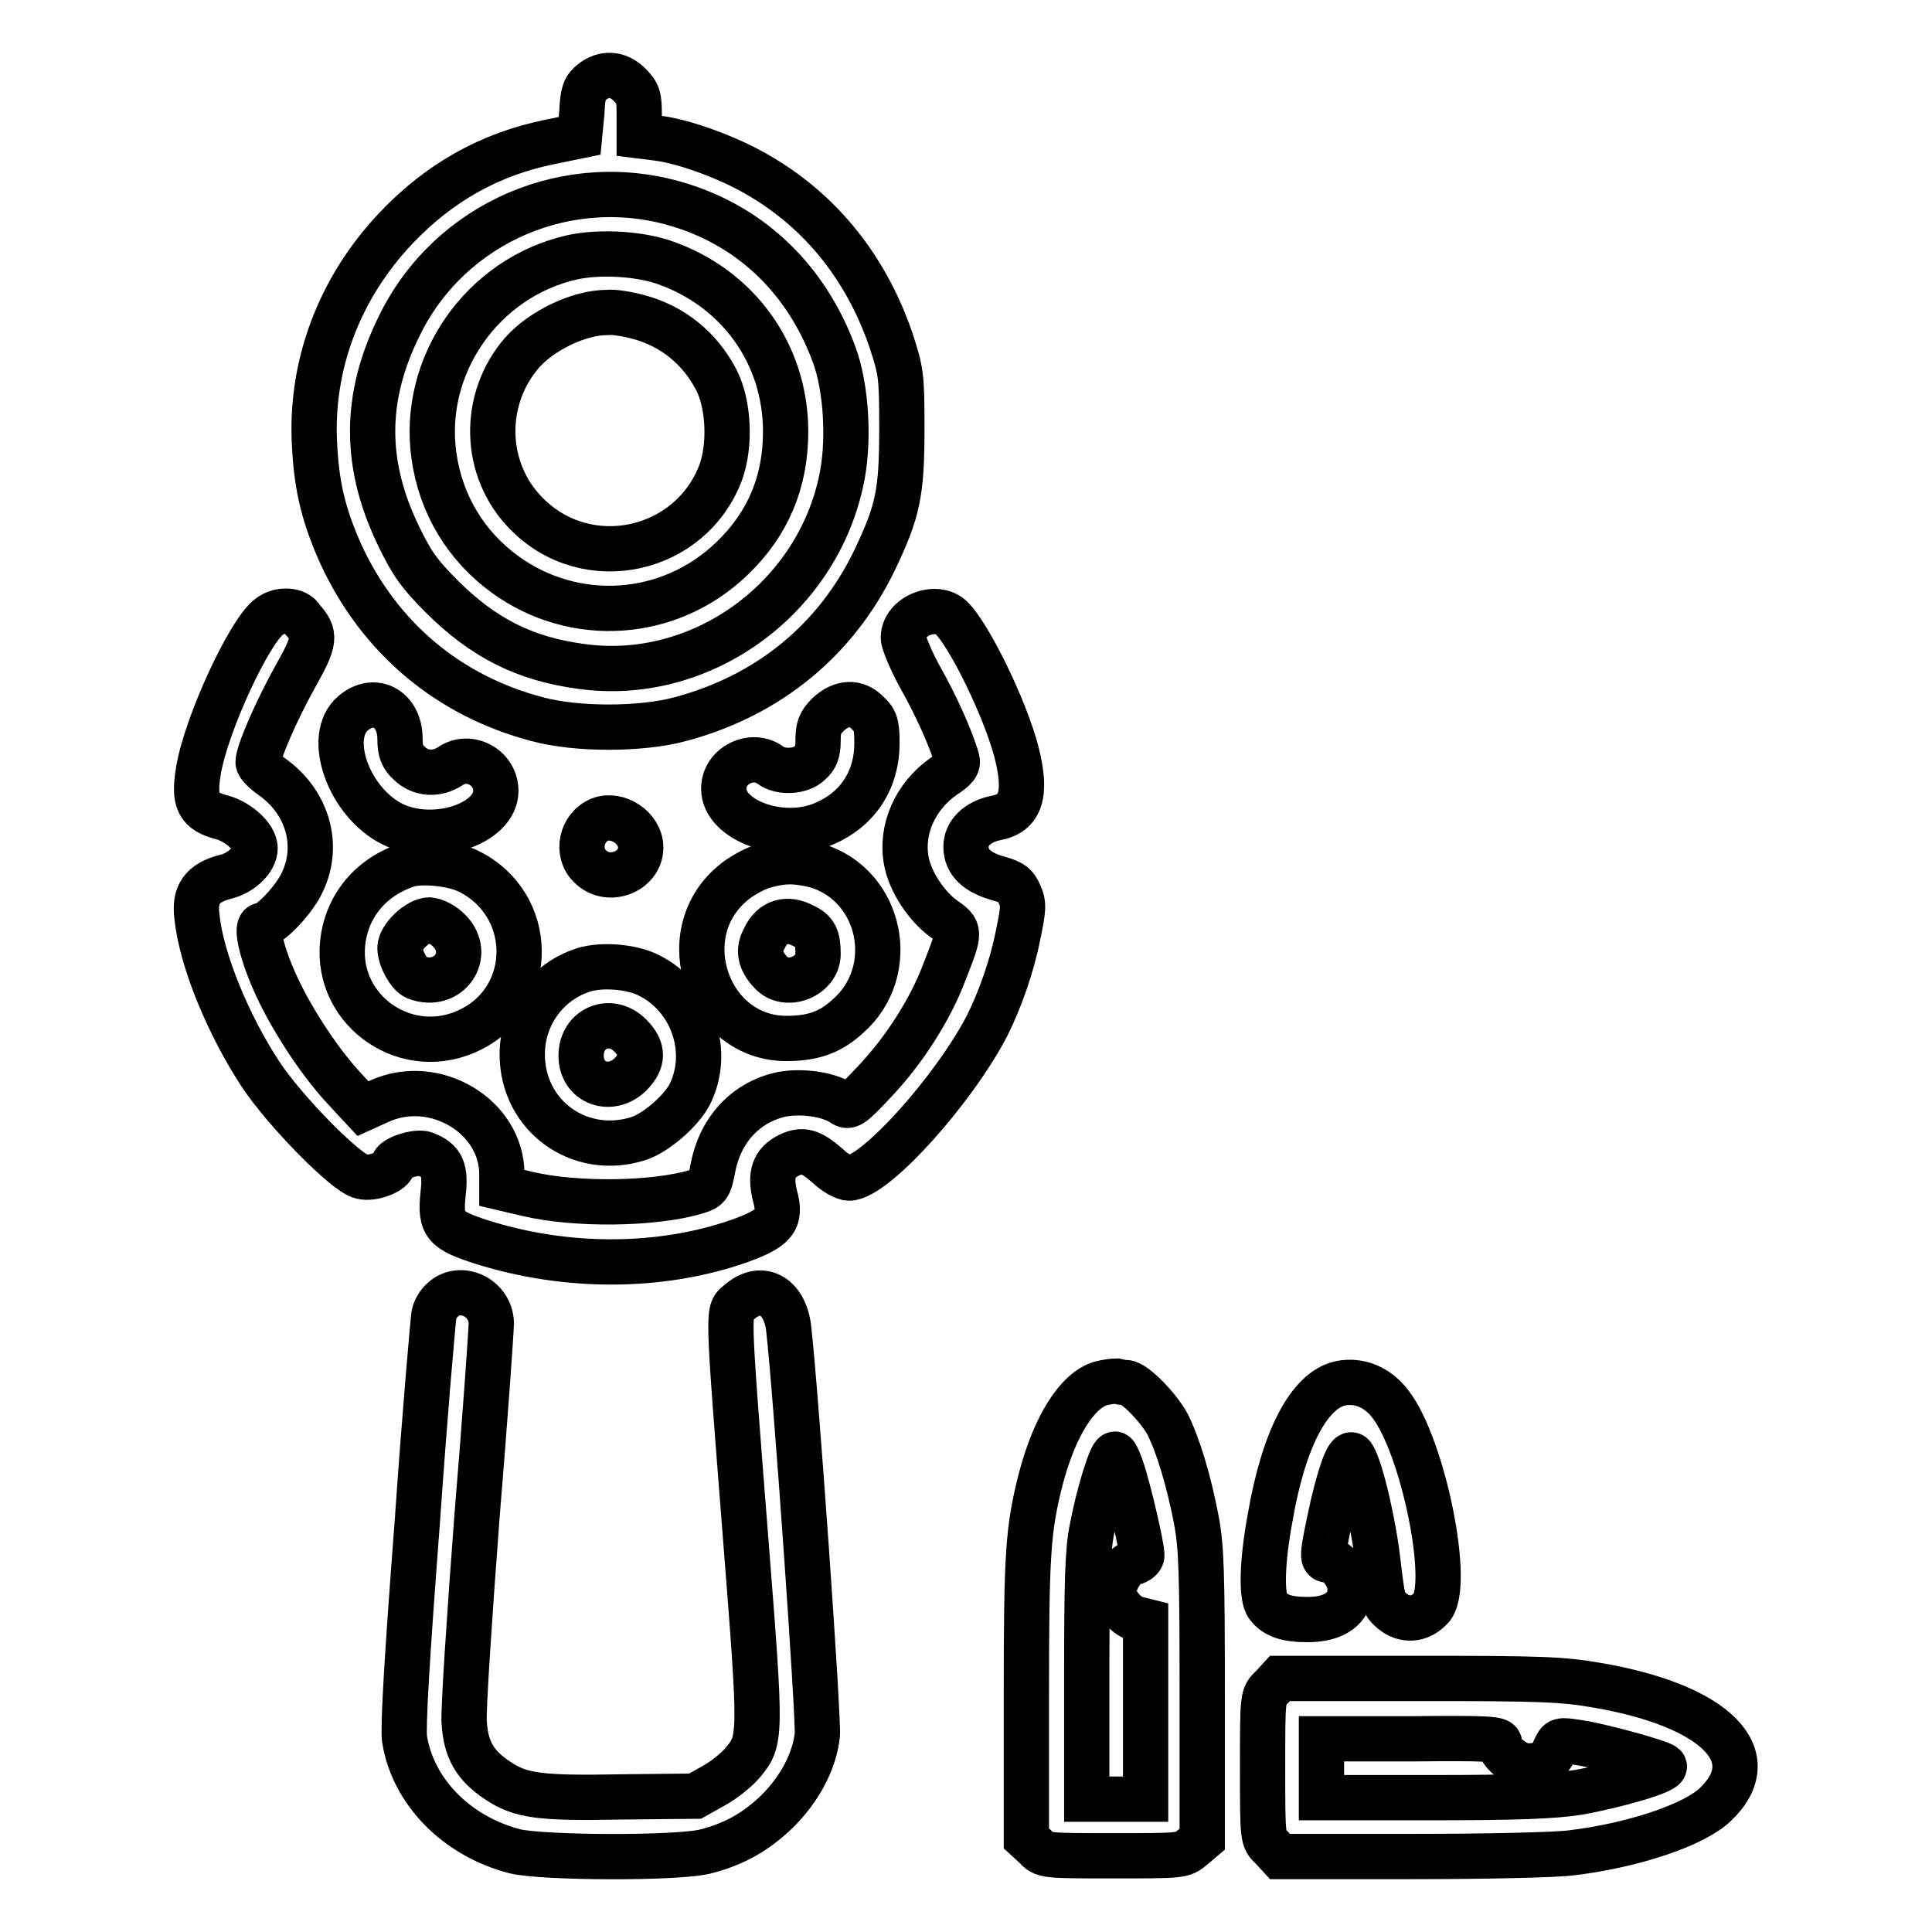 <?xml version="1.0" encoding="utf-8"?>
<!-- Svg Vector Icons : http://www.onlinewebfonts.com/icon -->
<!DOCTYPE svg PUBLIC "-//W3C//DTD SVG 1.1//EN" "http://www.w3.org/Graphics/SVG/1.1/DTD/svg11.dtd">
<svg version="1.1" xmlns="http://www.w3.org/2000/svg" xmlns:xlink="http://www.w3.org/1999/xlink" x="0px" y="0px" viewBox="0 0 256 256" enable-background="new 0 0 256 256" xml:space="preserve">
<g><g><g><path stroke-width="6" fill-opacity="0" stroke="#000000"  d="M78.4,10.9c-0.9,0.7-1.2,1.4-1.3,4L76.8,18l-3.9,0.8c-7.9,1.6-14.6,5.3-20.4,11.4c-7.6,8-11.5,18.4-10.8,29.1c0.3,5.5,1.3,9.3,3.5,14.2c5.1,11,14.2,18.7,26,21.8c5.2,1.4,13.7,1.4,18.9,0c11.7-3.1,20.7-10.5,25.8-21.1c3.1-6.5,3.6-8.9,3.6-17.5c0-7.1-0.1-7.5-1.5-11.8c-3.4-9.8-9.7-17.5-18.6-22.3c-3.7-2-9-3.9-12.3-4.3l-2.4-0.3v-2.7c0-2.4-0.1-2.9-1.3-4.1C81.9,9.7,80,9.6,78.4,10.9z M90.2,27.2c9.6,3,16.7,10,20.3,19.7c1.7,4.5,2.1,12,0.9,17.1C107.9,79.7,92.6,90.5,77,88.3c-7.5-1-13-3.8-18.5-9.3c-2.9-2.9-3.9-4.3-5.6-7.8c-4.7-9.6-4.7-18.5,0-28C59.6,29.4,75.5,22.6,90.2,27.2z"/><path stroke-width="6" fill-opacity="0" stroke="#000000"  d="M75.8,34.1c-11.9,2.7-20,14.3-18.3,26.3c0.9,6.4,4.2,11.9,9.4,15.7c9.2,6.7,21.8,5.9,30.1-2.1c4.8-4.6,7.1-10.2,7.1-16.8c0-10.3-6.3-19-16-22.4C84.7,33.6,79.4,33.3,75.8,34.1z M84.6,42c4.5,1.2,8.1,4.1,10.3,8.3c1.7,3.3,1.9,8.7,0.6,12.3c-4,10.6-17.7,13.6-25.7,5.5c-5.8-5.8-6-15.2-0.6-21.4c2.6-2.9,7.5-5.3,11.3-5.3C81.3,41.3,83.1,41.6,84.6,42z"/><path stroke-width="6" fill-opacity="0" stroke="#000000"  d="M35.7,81.7c-2.6,1.8-8.4,14.3-9.4,20.4c-0.7,4.1,0,5.4,3.1,6.2c2.2,0.6,4.4,2.6,4.4,4.1c0,1.5-1.8,3.3-4,3.8c-3,0.8-4.1,2.3-3.7,5.3c0.6,5.8,4.2,14.4,8.4,20.8c3.3,5,11.4,13.2,13.4,13.6c1.5,0.4,4.2-0.7,4.2-1.6c0-0.8,3.1-1.8,4.2-1.4c2.3,0.9,2.8,2,2.4,5.4c-0.4,4,0.2,4.7,5.2,6.3c11.1,3.5,23.5,3.5,33.9-0.1c4.8-1.7,5.8-2.8,4.9-6c-0.7-2.8-0.2-4.4,1.8-5.4c1.8-0.9,2.9-0.6,5.2,1.4c0.9,0.9,2.2,1.6,2.8,1.6c3.4,0,13.9-11.7,18.3-20.2c1.7-3.4,3.3-7.9,4.1-12c0.7-3.4,0.8-4.1,0.2-5.4c-0.5-1.2-1-1.6-2.8-2.1c-2.9-0.8-4.3-2.2-4.3-4.2c0-1.8,1.5-3.3,3.9-3.8c3.4-0.6,4.2-3.2,2.8-8.7c-1.5-5.8-6.2-15.4-8.6-17.8c-2-2-6.4-0.3-6.4,2.6c0,0.6,1,3,2.2,5.2c2,3.5,4.1,8.1,4.9,10.9c0.2,0.7-0.1,1.2-1.8,2.3c-3.7,2.6-5.7,7-4.9,11.2c0.5,2.7,2.6,5.9,4.9,7.6c2.3,1.6,2.3,1.6,0.1,7.2c-1.8,4.8-5.3,10.3-9.2,14.4c-3.1,3.3-3.4,3.5-4.3,2.9c-1.8-1.2-5.3-1.7-8-1.2c-4.7,1-8.1,4.6-9.1,9.6c-0.5,2.6-0.6,2.8-2.2,3.3c-5.6,1.7-16.1,1.8-22.4,0.3l-3.4-0.8v-1.8c0-7.7-8.9-13-16.2-9.7l-2.2,1l-2.6-2.8c-3.5-3.8-7.3-9.8-9.2-14.2c-1.8-4.1-2.4-7.3-1.6-7.3c1.1,0,4.4-3.5,5.4-5.8c2.3-4.9,0.6-10.6-4.1-13.9c-1-0.7-1.8-1.5-1.8-1.9c0-1.3,2.4-6.8,4.9-11.3c2.7-4.8,2.8-5.6,0.9-7.7C39.4,80.8,37.1,80.6,35.7,81.7z"/><path stroke-width="6" fill-opacity="0" stroke="#000000"  d="M46.8,94.5c-3.7,3.1-0.6,11.8,5.2,14.7c5.5,2.7,13.7,0,13.7-4.4c0-3.1-3.5-5-6-3.3c-1.8,1.2-4,1.1-5.5-0.4c-0.9-0.8-1.2-1.6-1.2-3.2C53,93.9,49.6,92.1,46.8,94.5z"/><path stroke-width="6" fill-opacity="0" stroke="#000000"  d="M109.7,94.7c-1.1,1.1-1.3,1.8-1.3,3.4c0,1.6-0.3,2.3-1.1,3c-1.2,1.2-3.9,1.3-5.2,0.3c-2.4-1.8-6.2,0-6.2,3.1c0,4.3,7.9,7.1,13.4,4.6c4.4-1.9,6.9-5.8,6.9-10.6c0-2.5-0.2-3.1-1.2-4C113.5,92.9,111.5,93,109.7,94.7z"/><path stroke-width="6" fill-opacity="0" stroke="#000000"  d="M79.5,108.6c-2.5,1-3.2,4.4-1.3,6.2c2.4,2.4,6.7,0.7,6.7-2.5C84.9,109.7,81.8,107.7,79.5,108.6z"/><path stroke-width="6" fill-opacity="0" stroke="#000000"  d="M54,114.6c-4.9,1.6-8.1,5.5-8.6,10.4c-0.9,9.1,8.7,15.6,17,11.4c8.6-4.3,8.5-16.5-0.2-20.9C60.1,114.4,55.8,114,54,114.6z M59.5,123.3c3.2,3.2-0.1,7.9-4.4,6.2c-0.9-0.4-2.1-2.5-2.1-3.9c0-1.4,2.4-3.7,3.9-3.7C57.7,122,58.7,122.5,59.5,123.3z"/><path stroke-width="6" fill-opacity="0" stroke="#000000"  d="M101,114.8c-1.2,0.4-3,1.4-4,2.3c-8,6.8-3.2,20.5,7.2,20.5c3.5,0,5.8-0.8,8.1-2.9c6.9-6,4.5-17.4-4.1-20C105.4,114,103.7,114,101,114.8z M106.5,122.7c1.5,0.7,1.9,1.5,1.9,3.7c0,3-4.3,4.7-6.3,2.4c-1.4-1.5-1.7-2.9-0.8-4.5C102.3,122.1,104.3,121.5,106.5,122.7z"/><path stroke-width="6" fill-opacity="0" stroke="#000000"  d="M76.8,128.7c-4.6,1.7-7.6,6.1-7.6,11c0,8.1,7.5,13.6,15.3,11.2c2.3-0.7,5.7-3.6,6.9-5.9c2.8-5.6,0.4-12.8-5.3-15.7C83.7,128,79.2,127.7,76.8,128.7z M83.5,137.2c1.8,1.8,1.8,3.4,0,5.2c-2.6,2.5-6.5,1.1-6.5-2.5C77,136.2,80.9,134.6,83.5,137.2z"/><path stroke-width="6" fill-opacity="0" stroke="#000000"  d="M58.7,172.2c-0.6,0.5-1.1,1.4-1.2,2c-0.1,0.6-1.2,12.9-2.2,27.4c-1.4,18.3-1.9,27.1-1.7,28.8c1.1,7,6.9,12.9,14.6,14.9c3.6,0.9,21.8,1,25.4,0c3.8-1,6.6-2.6,9.4-5.3c3-3,4.9-6.6,5.3-10.1c0.2-2.1-2.8-45.1-3.8-53.9c-0.5-4.3-3.6-6-6.5-3.5c-1.6,1.4-1.7-0.6,0.8,31.3c2.1,26.8,2.1,26.8-0.5,29.9c-0.7,0.8-2.4,2.2-3.7,2.9l-2.5,1.4l-9.7,0.1c-10.8,0.2-13.4-0.1-16.5-2.2c-3-2-4.2-4.1-4.4-7.8c-0.1-1.7,0.7-13.9,1.7-27.1c1.1-13.3,1.9-24.8,1.9-25.7C65,171.9,61,170.1,58.7,172.2z"/><path stroke-width="6" fill-opacity="0" stroke="#000000"  d="M145.9,183.3c-3.2,0.9-6.2,5.8-8,12.7c-1.7,6.7-1.9,9.9-1.9,28.9v18.7l1.2,1.1c1.1,1.2,1.2,1.2,10.3,1.2c9.1,0,9.2,0,10.5-1.1l1.3-1.1v-19.1c0-16.2-0.1-19.7-0.8-23.3c-1-5.2-2.4-9.8-3.8-12.6c-1.2-2.2-4.4-5.5-5.5-5.5c-0.4,0-0.9-0.1-1.3-0.2C147.6,183,146.7,183.1,145.9,183.3z M148.9,195.5c0.9,3,2.4,9.4,2.4,10.6c0,0.4-0.5,0.8-1.2,1c-1.2,0.3-2.5,2.3-2.5,3.9c0,1.2,1.6,3.2,3,3.5l1.2,0.3v11.8v11.8h-3.9h-3.9v-16.1c0-12.3,0.1-16.9,0.7-19.7c0.8-4.4,2.5-9.9,3-9.9C147.8,192.5,148.4,193.8,148.9,195.5z"/><path stroke-width="6" fill-opacity="0" stroke="#000000"  d="M177.6,183.3c-4.1,0.9-7.5,7.3-9.3,17.8c-1.1,5.9-1.2,10.6-0.3,11.7c1,1.3,2.5,1.8,5.3,1.8c3.5,0,5.6-1.5,5.6-4c0-1.8-1.7-3.9-3-3.9c-0.8,0-0.7-0.8,0.7-7.2c1.2-5.1,2.2-7.5,2.7-6.5c1.1,1.8,2.8,9.4,3.3,14.1c0.6,4.9,0.6,5.3,1.9,6.4c1.6,1.3,3.6,1.2,5.1-0.4c2.8-2.7-1-21.5-5.4-27.1C182.5,183.8,180.1,182.8,177.6,183.3z"/><path stroke-width="6" fill-opacity="0" stroke="#000000"  d="M168.5,223.6c-1.2,1.1-1.2,1.2-1.2,10.6c0,9.4,0,9.5,1.2,10.6l1.1,1.2H187c9.6,0,19.2-0.2,21.3-0.5c8.2-1,16.2-3.7,19-6.4c6.7-6.4,0.1-13.1-15.7-15.8c-4.6-0.8-7.5-0.9-23.6-0.9h-18.4L168.5,223.6z M198.7,231c0,1.2,2.2,3,3.7,3c1.9,0,3-0.6,3.6-2.2c0.6-1.3,0.6-1.3,3.2-0.9c3.2,0.5,10.8,2.6,11.3,3.1c0.6,0.6-6.3,2.6-11.4,3.5c-3.1,0.5-8.2,0.7-19.1,0.7h-14.9v-3.9v-3.9H187C197.2,230.3,198.7,230.4,198.7,231z"/></g></g></g>
</svg>